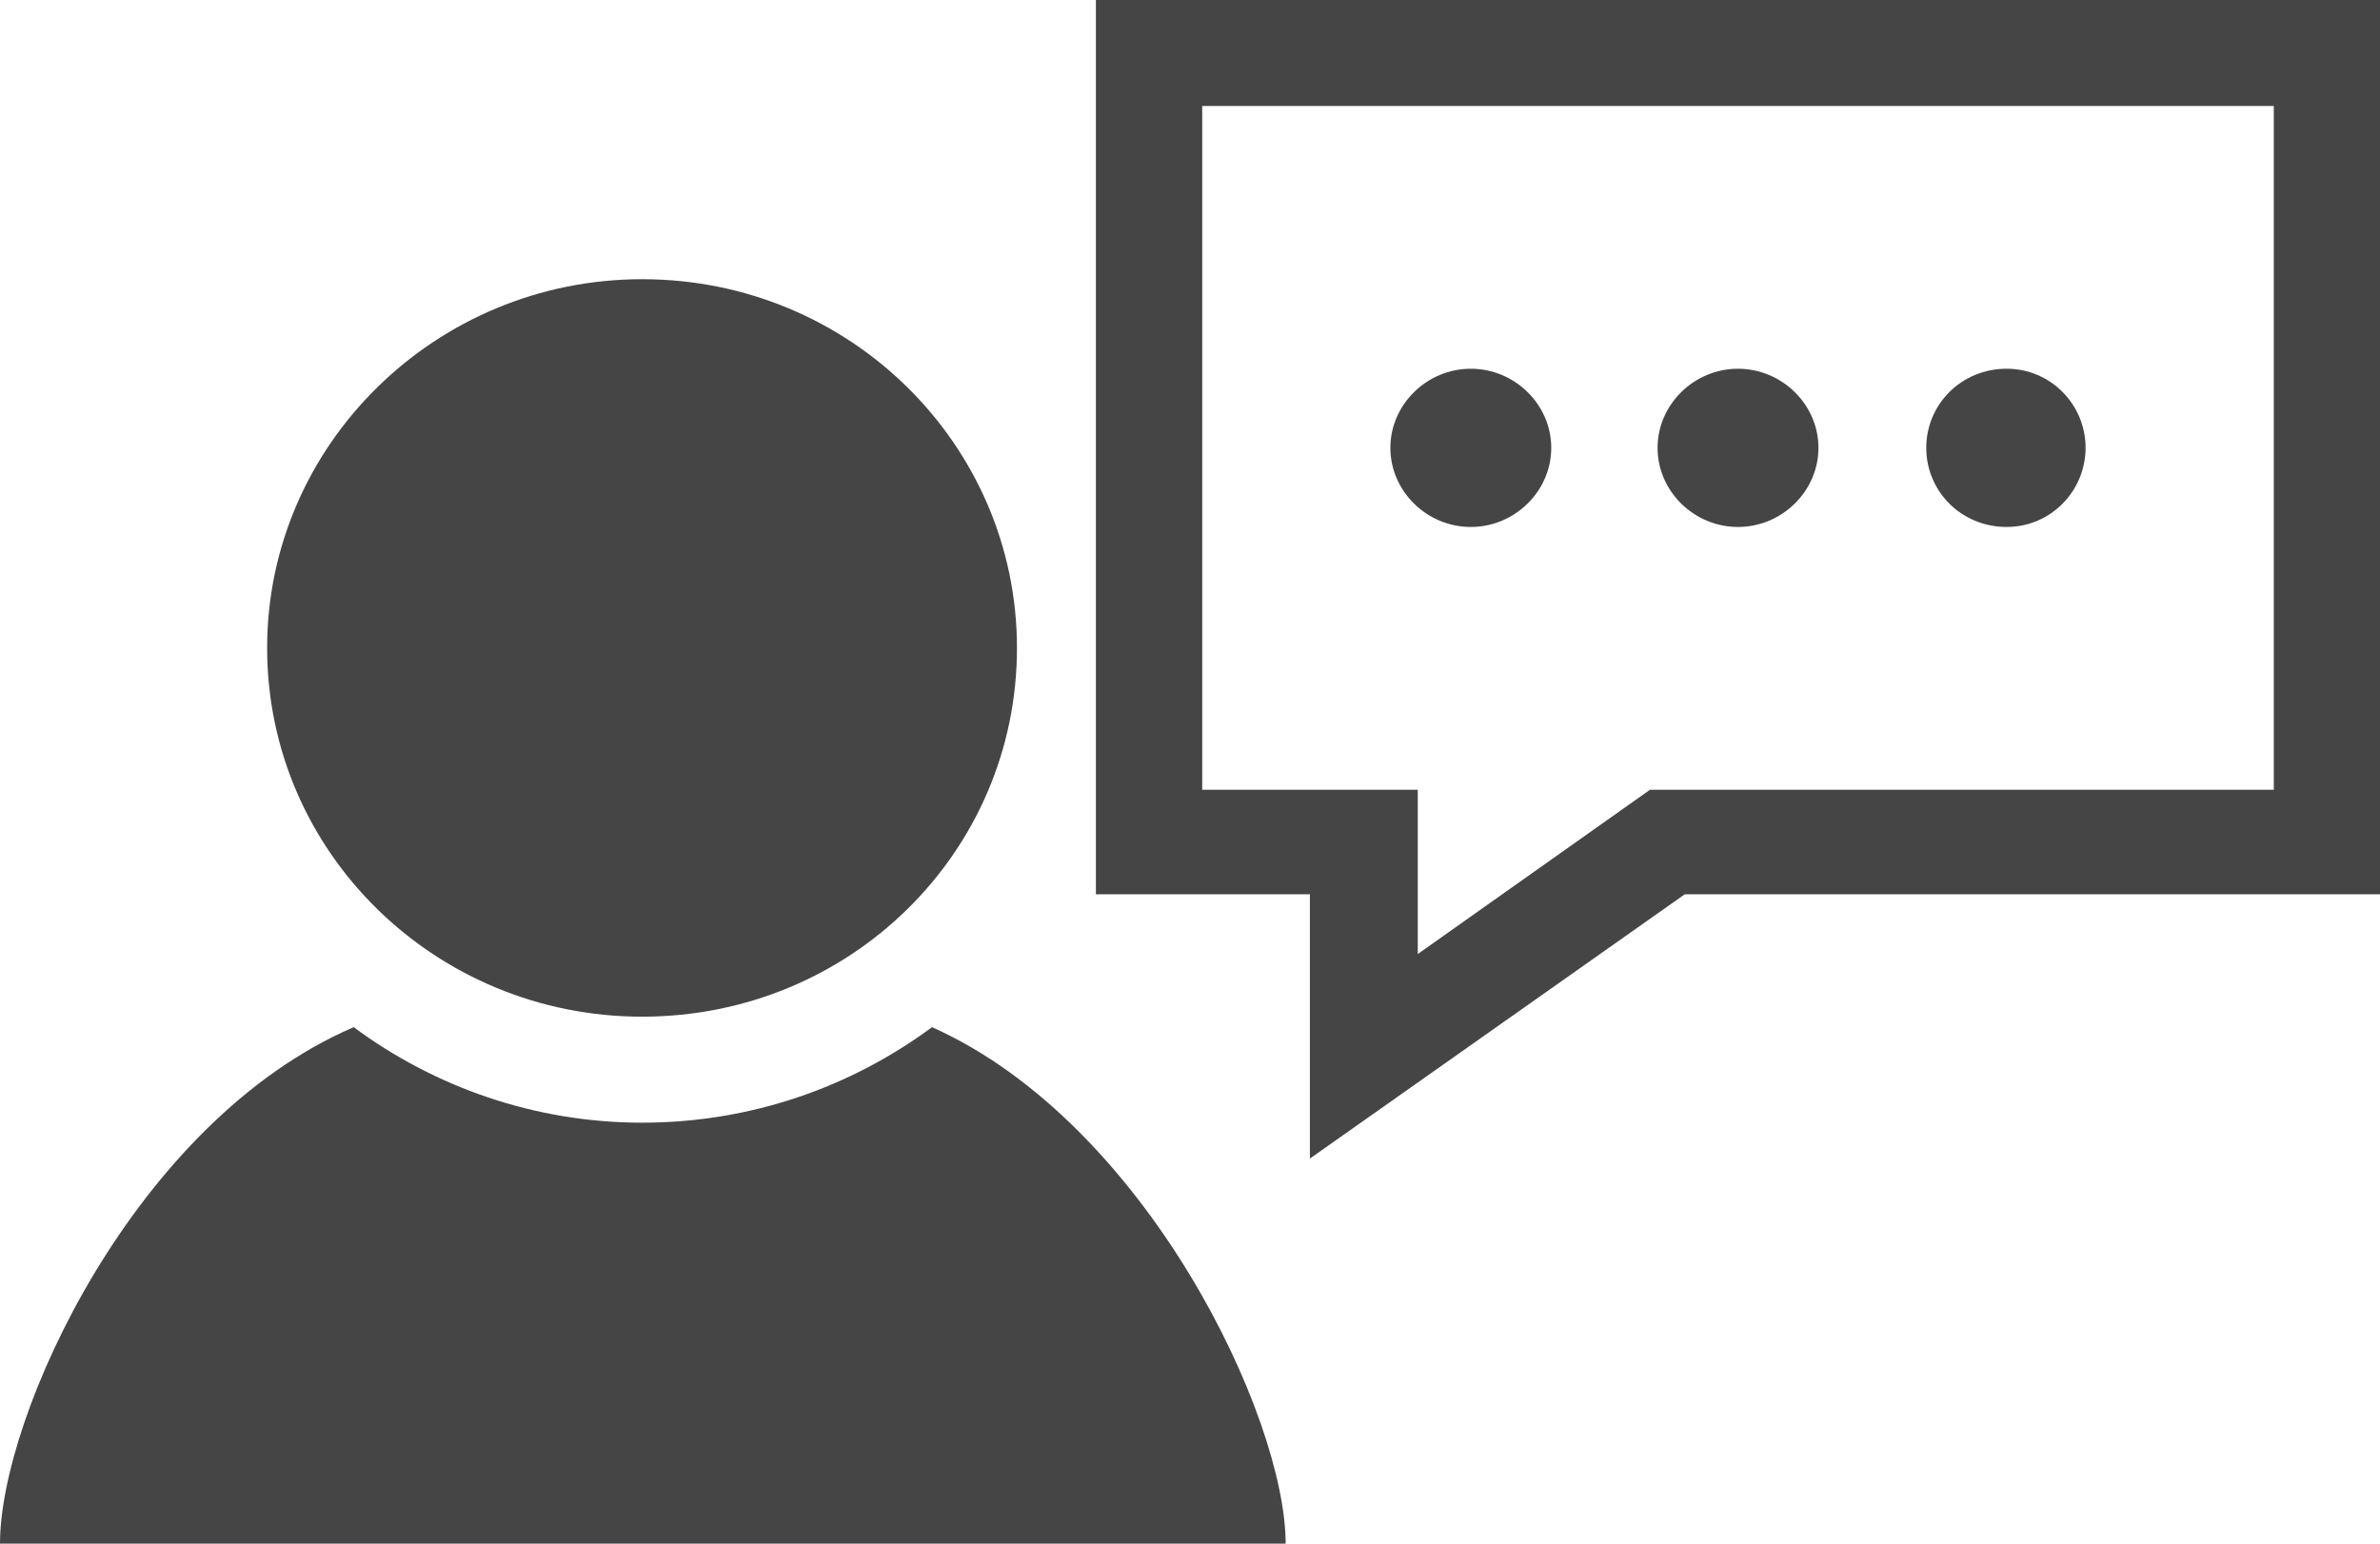 <?xml version="1.0" encoding="utf-8"?>
<!-- Generator: Adobe Illustrator 17.0.0, SVG Export Plug-In . SVG Version: 6.00 Build 0)  -->
<!DOCTYPE svg PUBLIC "-//W3C//DTD SVG 1.1//EN" "http://www.w3.org/Graphics/SVG/1.1/DTD/svg11.dtd">
<svg version="1.1" id="Layer_1" xmlns="http://www.w3.org/2000/svg" xmlns:xlink="http://www.w3.org/1999/xlink" x="0px" y="0px"
	 width="37px" height="24px" viewBox="0 0 37 24" enable-background="new 0 0 37 24" xml:space="preserve">
<path fill="#454546" d="M2.723,43.092c0,1.646-1.344,2.981-3,2.981c-1.657,0-3-1.335-3-2.981c0-1.646,1.343-2.981,3-2.981
	C1.379,40.111,2.723,41.446,2.723,43.092z M7.251,51.046l1.446,4.456c0.123,0.38-0.35,0.674-0.64,0.397l-3.26-3.116
	c-1.519,0.788-3.243,1.239-5.075,1.239c-1.832,0-3.556-0.451-5.075-1.239l-3.26,3.116c-0.29,0.278-0.763-0.017-0.639-0.397
	l1.446-4.456c-2.133-1.993-3.472-4.814-3.472-7.954c0-6.036,4.924-10.929,11-10.929c6.076,0,11,4.893,11,10.929
	C10.723,46.232,9.384,49.053,7.251,51.046z M-0.277,52.034c4.962,0,9-4.012,9-8.942c0-4.93-4.038-8.942-9-8.942
	c-4.962,0-9,4.012-9,8.942C-9.277,48.022-5.239,52.034-0.277,52.034z M6.723,43.092c0,3.841-3.134,6.955-7,6.955
	c-3.866,0-7-3.114-7-6.955c0-3.841,3.134-6.955,7-6.955C3.589,36.138,6.723,39.251,6.723,43.092z M4.723,43.092
	c0-2.739-2.243-4.968-5-4.968c-2.757,0-5,2.229-5,4.968s2.243,4.968,5,4.968C2.48,48.06,4.723,45.831,4.723,43.092z"/>
<g>
	<g>
		<path fill="#454546" d="M54.667,34.341c0.553,0,1-0.448,1-1v-2c0-0.552-0.447-1-1-1c-0.553,0-1,0.448-1,1v2
			C53.667,33.893,54.114,34.341,54.667,34.341z M68.667,34.341c0.553,0,1-0.448,1-1v-2c0-0.552-0.447-1-1-1c-0.553,0-1,0.448-1,1v2
			C67.667,33.893,68.114,34.341,68.667,34.341z M60.7,49.341c2.258-4.05,3.826-6.13,5.967-7.999l-0.278-0.641
			c-2.596,1.616-3.993,2.833-6.106,5.231c-1.125-0.801-1.76-1.169-2.76-1.653l-0.855,0.79C58.378,46.656,59.306,47.701,60.7,49.341z
			 M70.667,32.341v1c0,1.103-0.898,2-2,2s-2-0.897-2-2v-1h-10v1c0,1.103-0.898,2-2,2c-1.102,0-2-0.897-2-2v-1h-3v22h24v-22H70.667z
			 M71.667,52.341h-20v-14h20V52.341z"/>
	</g>
</g>
<g>
	<g>
		<path fill="#454546" d="M67.667,69.72h-4v1h4V69.72z M63.522,83.719l3.42,4h2.627l-3.414-4H63.522z M67.667,71.719h-4v1h4V71.719z
			 M53.748,87.72h2.628l3.42-4h-2.633L53.748,87.72z M60.667,87.72h2v-4h-2V87.72z M50.667,63.72v3h1v15h20v-15h1v-3H50.667z
			 M69.667,79.719h-16v-13h16V79.719z M59.167,76.72c1.762,0,3.205-1.306,3.45-3h-3.95v-3.95c-1.694,0.244-3,1.688-3,3.449
			C55.667,75.153,57.234,76.72,59.167,76.72z M59.667,69.77v2.949h2.95C62.396,71.19,61.196,69.991,59.667,69.77z M67.667,73.72h-4
			v1h4V73.72z M67.667,75.72h-4v1h4V75.72z"/>
	</g>
</g>
<path fill="#454546" d="M-6.221,73.648l1.625-1.554l5.243,3.253l11.601-10.294l0.531,1.26L1.442,82.053
	C1.442,82.053-2.97,76.769-6.221,73.648z"/>
<path fill="#454546" d="M38.276,78.386H26.281c0-0.22-0.002-0.428-0.002-0.623c0-1.258,0.1-1.985,1.588-2.329
	c1.684-0.389,3.344-0.735,2.545-2.209c-2.366-4.365-0.674-6.839,1.866-6.839c2.491,0,4.226,2.383,1.866,6.839
	c-0.775,1.463,0.826,1.812,2.545,2.209c1.49,0.345,1.589,1.072,1.589,2.333C38.278,77.961,38.276,78.168,38.276,78.386z
	 M43.087,76.172c-1.29-0.298-2.49-0.559-1.909-1.657c1.77-3.342,0.47-5.129-1.399-5.129c-1.265,0-2.248,0.817-2.248,2.324
	c0,3.903,2.268,1.77,2.246,6.675h4.501c0-0.164,0.002-0.318,0.002-0.463C44.279,76.977,44.205,76.43,43.087,76.172z M20.281,78.386
	h4.501c-0.021-4.906,2.246-2.772,2.246-6.675c0-1.507-0.983-2.324-2.248-2.324c-1.869,0-3.169,1.787-1.399,5.129
	c0.581,1.098-0.619,1.359-1.909,1.657c-1.118,0.258-1.192,0.805-1.192,1.751C20.279,78.068,20.281,78.222,20.281,78.386z"/>
<path fill="#454546" d="M30.428,35.931v-1.529l2.568-2.54c0.375,0.125,0.741,0.268,1.097,0.432L30.428,35.931z M36.926,34.162
	l-6.498,6.47v0.782h0.805l6.457-6.486C37.448,34.66,37.192,34.405,36.926,34.162z M30.428,32.816l1.317-1.289
	c-0.421-0.086-0.879-0.149-1.317-0.186V32.816z M40.318,40.115l-1.271,1.299H40.5C40.463,40.983,40.403,40.53,40.318,40.115z
	 M39.984,38.862c-0.124-0.376-0.268-0.743-0.43-1.099l-3.622,3.65h1.529L39.984,38.862z M39.011,36.721
	c-0.188-0.317-0.391-0.625-0.609-0.921l-5.585,5.614h1.529L39.011,36.721z M36.054,33.448c-0.295-0.218-0.601-0.421-0.919-0.609
	l-4.707,4.678v1.529L36.054,33.448z M28.583,43.258V31.341C22.936,31.817,18.5,36.55,18.5,42.321c0,6.086,4.934,11.021,11.02,11.021
	c5.771,0,10.505-4.436,10.98-10.083H28.583z"/>
<path fill="#454546" d="M110.333,31.341l-3.861,14.319l-5.231-4.712l5.02-5.359l-6.729,4.704l-4.643-1.142L110.333,31.341z
	 M100.681,42.191v5.04l2.097-3.151L100.681,42.191z M95.684,49.137c-0.78,0.495-1.585,0.934-2.4,1.307l0.595,1.446
	c0.815-0.37,1.622-0.803,2.407-1.29L95.684,49.137z M99.458,46.194c-0.713,0.709-1.647,1.431-2.467,2.042l0.61,1.483
	c0.588-0.423,1.313-0.926,1.857-1.4V46.194z M92.441,52.473c-1.563,0.559-3.045,0.869-4.403,0.869c-3.707,0-6.705-2.183-6.705-5.903
	c0-1.647,0.552-3.069,1.603-4.145c1.208-1.222,2.798-1.82,4.834-1.82c3.061,0,5.242,1.993,5.242,4.771
	c0,1.248-0.446,2.391-1.248,3.201c-0.682,0.691-1.577,1.089-2.455,1.089c-0.513,0-0.934-0.199-1.131-0.517
	c-0.065-0.106-0.079-0.173-0.118-0.412c-0.499,0.583-1.024,0.835-1.761,0.835c-1.3,0-2.128-0.982-2.128-2.497
	c0-2.246,1.458-4.107,3.205-4.107c0.736,0,1.103,0.188,1.459,0.745l0.131-0.465h1.55c-0.079,0.266-0.315,1.076-0.381,1.369
	c-0.853,3.193-0.84,3.06-0.84,3.348c0,0.547,0.745,0.331,1.168-0.012c0.644-0.505,1.064-1.489,1.064-2.512
	c0-1.223-0.565-2.286-1.51-2.884c-0.591-0.359-1.419-0.558-2.352-0.558c-2.772,0-4.717,1.859-4.717,4.491
	c0,4.212,4.382,5.21,8.895,3.662L92.441,52.473z M88.336,46.017c0-0.545-0.302-0.917-0.762-0.917c-0.499,0-0.959,0.332-1.287,0.957
	c-0.315,0.598-0.525,1.381-0.525,1.993c0,0.704,0.262,1.077,0.762,1.077c0.485,0,0.945-0.387,1.286-1.063
	C88.126,47.438,88.336,46.628,88.336,46.017z"/>
<path fill="#454546" d="M35.907,100.666l1.649-2.084l-2.272-1.403l0.825-2.513l-2.624-0.553l-0.098-2.639l-2.655,0.364l-1.009-2.448
	l-2.37,1.237l-1.797-1.961l-1.797,1.961l-2.37-1.237l-1.009,2.448l-2.655-0.364l-0.097,2.639l-2.624,0.553l0.825,2.513l-2.272,1.403
	l1.649,2.084l-1.649,2.084l2.272,1.402l-0.825,2.514l2.624,0.553l0.097,2.639l2.655-0.364l1.009,2.448l2.37-1.237l1.797,1.96
	l1.797-1.96l2.37,1.237l1.009-2.448l2.655,0.364l0.098-2.639l2.624-0.553l-0.825-2.514l2.272-1.402L35.907,100.666z M29.864,100.46
	c0.418,0.056,0.63,0.328,0.63,0.61c0,0.323-0.277,0.66-0.844,0.705c-0.348,0.028-0.434,0.312-0.016,0.407
	c0.351,0.079,0.549,0.326,0.549,0.591c0,0.315-0.279,0.654-0.913,0.772c-0.383,0.07-0.421,0.445-0.016,0.476
	c0.344,0.027,0.48,0.146,0.48,0.313c0,0.466-0.826,1.333-2.426,1.333c-2.502,0-3.408-1.5-6.752-1.5v-4.964
	c1.766-0.27,3.484-0.817,4.344-3.801c0.239-0.831,0.391-1.735,1.188-1.735c1.188,0,1.297,2.563,0.844,4.391
	c0.656,0.344,1.875,0.468,2.489,0.442c0.886-0.036,1.136,0.409,1.136,0.745c0,0.505-0.416,0.675-0.677,0.755
	C29.575,100.093,29.435,100.403,29.864,100.46z"/>
<path fill="#454546" d="M10.557,112.872c-1.656,0-3,1.343-3,2.999c0,1.657,1.344,3.001,3,3.001c1.656,0,3-1.344,3-3.001
	C13.557,114.215,12.213,112.872,10.557,112.872z M-4.443,121.872c-1.657,0-3,1.344-3,3c0,1.657,1.343,3,3,3c1.656,0,3-1.343,3-3
	C-1.443,123.216-2.787,121.872-4.443,121.872z M-1.443,106.872c0,1.657-1.344,3-3,3c-1.656,0-3-1.343-3-3c0-1.657,1.344-3,3-3
	C-2.787,103.872-1.443,105.215-1.443,106.872z M0.144,104.893c0.138-0.005,0.273-0.021,0.412-0.021c4.281,0,7.981,2.45,9.8,6.021
	c-0.717,0.028-1.39,0.21-1.998,0.511c-1.555-2.703-4.466-4.532-7.802-4.532C0.557,106.169,0.407,105.5,0.144,104.893z
	 M10.356,120.851c-1.818,3.571-5.518,6.021-9.8,6.021c-0.14,0-0.274-0.016-0.412-0.022c0.263-0.606,0.412-1.276,0.412-1.978
	c3.336,0,6.247-1.828,7.802-4.531C8.967,120.642,9.64,120.823,10.356,120.851z M-8.554,122.037c-1.192-1.759-1.89-3.88-1.89-6.165
	c0-2.285,0.697-4.406,1.89-6.165c0.392,0.566,0.901,1.038,1.487,1.403c-0.867,1.383-1.377,3.013-1.377,4.762
	c0,1.749,0.51,3.379,1.377,4.762C-7.652,120.999-8.162,121.471-8.554,122.037z"/>
<g>
	<path fill="#454546" d="M22.865,8.193c-0.684,0-1.25-0.557-1.25-1.23c0-0.673,0.567-1.23,1.25-1.23c0.685,0,1.251,0.557,1.251,1.23
		C24.116,7.636,23.55,8.193,22.865,8.193L22.865,8.193z M27.019,8.193L27.019,8.193c-0.685,0-1.25-0.557-1.25-1.23
		c0-0.673,0.566-1.23,1.25-1.23c0.684,0,1.251,0.557,1.251,1.23C28.27,7.636,27.703,8.193,27.019,8.193L27.019,8.193z M31.196,8.193
		L31.196,8.193c-0.708,0-1.25-0.557-1.25-1.23c0-0.673,0.542-1.23,1.25-1.23c0.685,0,1.227,0.557,1.227,1.23
		C32.422,7.636,31.88,8.193,31.196,8.193L31.196,8.193z M35.349,1.648L35.349,1.648v10.631h-9.698l-3.61,2.554v-2.554h-3.351V1.648
		H35.349z M37,0L37,0H17.037v13.904h3.327v4.109l5.828-4.109H37V0z"/>
	<path fill="#454546" d="M15.81,10.074c0,3.18-2.596,5.733-5.828,5.733c-3.209,0-5.829-2.552-5.829-5.733
		c0-3.157,2.619-5.733,5.829-5.733C13.214,4.34,15.81,6.917,15.81,10.074L15.81,10.074z M14.489,15.97L14.489,15.97
		c-1.251,0.927-2.808,1.485-4.507,1.485c-1.675,0-3.233-0.558-4.483-1.485C2.1,17.431,0,22.004,0,24h19.987
		C19.987,22.028,17.816,17.455,14.489,15.97L14.489,15.97z"/>
</g>
<path fill="#454546" d="M48.89,19.006h-5v-12h5V19.006z M66.505,10.595c-0.857-0.115-0.578-0.735,0.031-0.922
	c0.521-0.16,1.354-0.5,1.354-1.51c0-0.672-0.5-1.563-2.271-1.49c-1.228,0.05-3.666-0.198-4.979-0.885
	c0.906-3.656,0.688-8.781-1.688-8.781c-1.594,0-1.896,1.807-2.375,3.469c-1.222,4.242-3.313,6.017-5.688,6.886v10.878
	c4.382,0.7,6.345,2.768,10.505,2.768c3.198,0,4.851-1.736,4.851-2.665c0-0.336-0.272-0.573-0.96-0.626
	c-0.811-0.062-0.734-0.812,0.031-0.953c1.268-0.234,1.826-0.915,1.826-1.544c0-0.529-0.397-1.021-1.098-1.18
	c-0.837-0.189-0.664-0.758,0.031-0.813c1.133-0.09,1.688-0.764,1.688-1.41C67.765,11.25,67.341,10.706,66.505,10.595z"/>
<g>
	<path fill="#454546" d="M109.361,8.071c0,3.638-2.815,6.558-6.321,6.558c-3.481,0-6.321-2.92-6.321-6.558
		c0-3.611,2.841-6.558,6.321-6.558C106.546,1.513,109.361,4.46,109.361,8.071L109.361,8.071z M107.927,14.788L107.927,14.788
		c-1.356,1.089-3.045,1.725-4.888,1.725c-1.817,0-3.506-0.637-4.888-1.725c-3.66,1.7-5.937,6.93-5.937,9.212h21.675
		C113.89,21.717,111.536,16.487,107.927,14.788L107.927,14.788z"/>
	<path fill-rule="evenodd" clip-rule="evenodd" fill="#454546" d="M94.62,7.54L86.406,0v3.797c0,0-9.034,2.018-11.516,13.274
		c5.297-5.894,11.516-5.707,11.516-5.707v3.796L94.62,7.54z"/>
</g>
<g>
	<g>
		<path fill="#454546" d="M56.056,100.668c-6.158,0.511-11,5.67-11,11.973c0,6.64,5.373,12.023,12,12.023
			c2.953,0,5.653-1.075,7.744-2.848l-8.744-8.761V100.668z M58.057,100.668v2.004c5.047,0.504,9,4.781,9,9.969
			c0,2.402-0.85,4.609-2.262,6.336l1.421,1.423c1.768-2.095,2.841-4.8,2.841-7.759C69.057,106.339,64.215,101.179,58.057,100.668z"
			/>
	</g>
</g>
<path fill="#454546" d="M99.057,75.72h-10v-1h10V75.72z M99.057,77.72h-10v1h10V77.72z M99.057,80.72h-10v1h10V80.72z
	 M104.057,64.72v22h-20v-22h3v1c0,1.103,0.897,2,2,2s2-0.897,2-2v-1h6v1c0,1.103,0.897,2,2,2s2-0.897,2-2v-1H104.057z
	 M102.057,71.72h-16v13h16V71.72z M90.057,63.72c0-0.552-0.447-0.999-1-0.999c-0.553,0-1,0.448-1,0.999v2c0,0.552,0.447,1,1,1
	c0.553,0,1-0.448,1-1V63.72z M100.057,63.72c0-0.552-0.447-0.999-1-0.999c-0.553,0-1,0.448-1,0.999v2c0,0.552,0.447,1,1,1
	c0.553,0,1-0.448,1-1V63.72z"/>
</svg>
